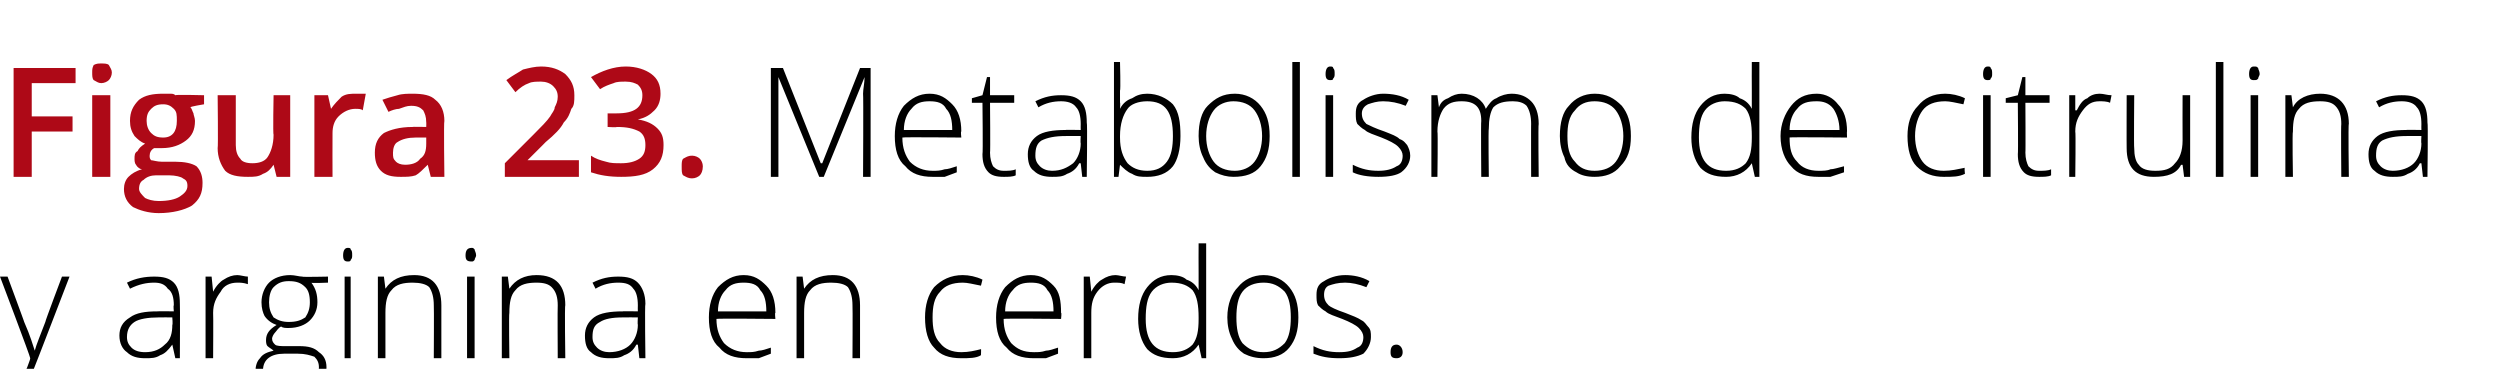 <?xml version="1.0" standalone="no"?><!DOCTYPE svg PUBLIC "-//W3C//DTD SVG 1.1//EN" "http://www.w3.org/Graphics/SVG/1.1/DTD/svg11.dtd"><svg xmlns="http://www.w3.org/2000/svg" version="1.1" width="165.4px" height="24.4px" viewBox="0 -4 165.4 24.4" style="top:-4px">  <desc>Figura 23. Metabolismo de citrulina y arginina en cerdos.</desc>  <defs/>  <g id="Polygon58220">    <path d="M 0 14.3 L 0.5 14.3 C 0.5 14.3 1.62 17.32 1.6 17.3 C 2 18.2 2.2 18.9 2.3 19.2 C 2.3 19.2 2.3 19.2 2.3 19.2 C 2.4 18.8 2.7 18.1 3 17.3 C 2.97 17.29 4.1 14.3 4.1 14.3 L 4.6 14.3 C 4.6 14.3 2.21 20.51 2.2 20.5 C 2 21 1.9 21.4 1.7 21.5 C 1.6 21.7 1.4 21.8 1.3 21.9 C 1.1 22 0.9 22.1 0.6 22.1 C 0.5 22.1 0.2 22 0 22 C 0 22 0 21.5 0 21.5 C 0.2 21.6 0.4 21.6 0.6 21.6 C 0.8 21.6 0.9 21.6 1.1 21.5 C 1.2 21.4 1.3 21.3 1.4 21.1 C 1.5 21 1.6 20.7 1.8 20.3 C 1.9 20 2 19.8 2 19.7 C 2.03 19.65 0 14.3 0 14.3 Z M 11.6 19.7 L 11.4 18.8 C 11.4 18.8 11.4 18.81 11.4 18.8 C 11.1 19.2 10.9 19.4 10.6 19.5 C 10.3 19.7 10 19.7 9.6 19.7 C 9.1 19.7 8.7 19.6 8.4 19.3 C 8.1 19.1 7.9 18.7 7.9 18.2 C 7.9 17.7 8.1 17.3 8.6 17 C 9 16.7 9.6 16.6 10.4 16.6 C 10.45 16.58 11.5 16.6 11.5 16.6 C 11.5 16.6 11.46 16.2 11.5 16.2 C 11.5 15.7 11.4 15.3 11.1 15.1 C 10.9 14.8 10.6 14.7 10.2 14.7 C 9.7 14.7 9.2 14.8 8.6 15.1 C 8.6 15.1 8.4 14.7 8.4 14.7 C 9 14.4 9.6 14.3 10.2 14.3 C 10.8 14.3 11.2 14.4 11.5 14.7 C 11.8 15 11.9 15.5 11.9 16.1 C 11.92 16.12 11.9 19.7 11.9 19.7 L 11.6 19.7 Z M 9.6 19.3 C 10.2 19.3 10.6 19.1 10.9 18.8 C 11.3 18.5 11.4 18 11.4 17.5 C 11.44 17.47 11.4 17 11.4 17 C 11.4 17 10.51 16.99 10.5 17 C 9.8 17 9.2 17.1 8.9 17.3 C 8.6 17.5 8.4 17.8 8.4 18.3 C 8.4 18.6 8.5 18.8 8.7 19 C 8.9 19.2 9.2 19.3 9.6 19.3 Z M 15.7 14.2 C 15.9 14.2 16.2 14.3 16.4 14.3 C 16.4 14.3 16.4 14.8 16.4 14.8 C 16.1 14.7 15.9 14.7 15.7 14.7 C 15.2 14.7 14.8 14.9 14.6 15.3 C 14.3 15.7 14.1 16.1 14.1 16.7 C 14.12 16.72 14.1 19.7 14.1 19.7 L 13.6 19.7 L 13.6 14.3 L 14 14.3 L 14.1 15.3 C 14.1 15.3 14.13 15.3 14.1 15.3 C 14.3 14.9 14.6 14.6 14.8 14.5 C 15.1 14.3 15.4 14.2 15.7 14.2 Z M 21.7 14.3 L 21.7 14.7 C 21.7 14.7 20.57 14.75 20.6 14.7 C 20.9 15.1 21 15.5 21 16 C 21 16.5 20.8 16.9 20.5 17.2 C 20.2 17.5 19.7 17.7 19.1 17.7 C 18.9 17.7 18.7 17.7 18.6 17.6 C 18.4 17.7 18.3 17.9 18.2 18 C 18.1 18.1 18 18.3 18 18.4 C 18 18.6 18.1 18.7 18.2 18.8 C 18.3 18.9 18.6 18.9 18.9 18.9 C 18.9 18.9 19.8 18.9 19.8 18.9 C 20.4 18.9 20.8 19 21.1 19.3 C 21.4 19.5 21.6 19.8 21.6 20.3 C 21.6 20.9 21.4 21.3 20.9 21.6 C 20.4 21.9 19.8 22.1 19 22.1 C 18.3 22.1 17.8 21.9 17.4 21.7 C 17 21.4 16.9 21.1 16.9 20.6 C 16.9 20.2 17 19.9 17.2 19.7 C 17.4 19.4 17.7 19.3 18.1 19.2 C 18 19.1 17.8 19 17.7 18.9 C 17.6 18.8 17.6 18.6 17.6 18.5 C 17.6 18.1 17.8 17.8 18.3 17.5 C 18 17.4 17.7 17.2 17.5 16.9 C 17.4 16.7 17.3 16.4 17.3 16 C 17.3 15.5 17.5 15 17.8 14.7 C 18.1 14.4 18.6 14.2 19.2 14.2 C 19.5 14.2 19.8 14.3 20 14.3 C 19.97 14.34 21.7 14.3 21.7 14.3 Z M 18.8 19.4 C 17.9 19.4 17.4 19.8 17.4 20.5 C 17.4 21.3 17.9 21.6 19 21.6 C 20.4 21.6 21.1 21.2 21.1 20.3 C 21.1 20 21 19.8 20.8 19.6 C 20.5 19.5 20.2 19.4 19.7 19.4 C 19.7 19.4 18.8 19.4 18.8 19.4 C 18.8 19.4 18.83 19.4 18.8 19.4 Z M 17.8 16 C 17.8 16.4 17.9 16.7 18.1 17 C 18.4 17.2 18.7 17.3 19.1 17.3 C 19.6 17.3 19.9 17.2 20.2 17 C 20.4 16.7 20.5 16.4 20.5 16 C 20.5 15.5 20.4 15.2 20.2 15 C 19.9 14.7 19.6 14.6 19.1 14.6 C 18.7 14.6 18.4 14.7 18.1 15 C 17.9 15.2 17.8 15.6 17.8 16 Z M 23.2 19.7 L 22.8 19.7 L 22.8 14.3 L 23.2 14.3 L 23.2 19.7 Z M 23 13.3 C 22.8 13.3 22.7 13.2 22.7 12.9 C 22.7 12.6 22.8 12.4 23 12.4 C 23.1 12.4 23.2 12.4 23.2 12.5 C 23.3 12.6 23.3 12.7 23.3 12.9 C 23.3 13 23.3 13.1 23.2 13.2 C 23.2 13.3 23.1 13.3 23 13.3 C 23 13.3 23 13.3 23 13.3 Z M 28.7 19.7 C 28.7 19.7 28.72 16.21 28.7 16.2 C 28.7 15.7 28.6 15.3 28.4 15 C 28.2 14.8 27.8 14.7 27.3 14.7 C 26.7 14.7 26.2 14.8 25.9 15.2 C 25.6 15.5 25.5 16 25.5 16.7 C 25.5 16.72 25.5 19.7 25.5 19.7 L 25 19.7 L 25 14.3 L 25.4 14.3 L 25.5 15.1 C 25.5 15.1 25.55 15.07 25.5 15.1 C 25.9 14.5 26.5 14.2 27.4 14.2 C 28.6 14.2 29.2 14.9 29.2 16.2 C 29.2 16.18 29.2 19.7 29.2 19.7 L 28.7 19.7 Z M 31.4 19.7 L 30.9 19.7 L 30.9 14.3 L 31.4 14.3 L 31.4 19.7 Z M 31.2 13.3 C 30.9 13.3 30.8 13.2 30.8 12.9 C 30.8 12.6 30.9 12.4 31.2 12.4 C 31.3 12.4 31.3 12.4 31.4 12.5 C 31.4 12.6 31.5 12.7 31.5 12.9 C 31.5 13 31.4 13.1 31.4 13.2 C 31.3 13.3 31.3 13.3 31.2 13.3 C 31.2 13.3 31.2 13.3 31.2 13.3 Z M 36.9 19.7 C 36.9 19.7 36.88 16.21 36.9 16.2 C 36.9 15.7 36.8 15.3 36.5 15 C 36.3 14.8 36 14.7 35.5 14.7 C 34.9 14.7 34.4 14.8 34.1 15.2 C 33.8 15.5 33.7 16 33.7 16.7 C 33.66 16.72 33.7 19.7 33.7 19.7 L 33.2 19.7 L 33.2 14.3 L 33.6 14.3 L 33.7 15.1 C 33.7 15.1 33.71 15.07 33.7 15.1 C 34.1 14.5 34.7 14.2 35.5 14.2 C 36.8 14.2 37.4 14.9 37.4 16.2 C 37.35 16.18 37.4 19.7 37.4 19.7 L 36.9 19.7 Z M 42.3 19.7 L 42.2 18.8 C 42.2 18.8 42.13 18.81 42.1 18.8 C 41.9 19.2 41.6 19.4 41.3 19.5 C 41 19.7 40.7 19.7 40.3 19.7 C 39.8 19.7 39.4 19.6 39.1 19.3 C 38.8 19.1 38.7 18.7 38.7 18.2 C 38.7 17.7 38.9 17.3 39.3 17 C 39.7 16.7 40.4 16.6 41.2 16.6 C 41.18 16.58 42.2 16.6 42.2 16.6 C 42.2 16.6 42.19 16.2 42.2 16.2 C 42.2 15.7 42.1 15.3 41.9 15.1 C 41.7 14.8 41.4 14.7 40.9 14.7 C 40.4 14.7 39.9 14.8 39.4 15.1 C 39.4 15.1 39.2 14.7 39.2 14.7 C 39.8 14.4 40.3 14.3 40.9 14.3 C 41.5 14.3 41.9 14.4 42.2 14.7 C 42.5 15 42.7 15.5 42.7 16.1 C 42.65 16.12 42.7 19.7 42.7 19.7 L 42.3 19.7 Z M 40.3 19.3 C 40.9 19.3 41.4 19.1 41.7 18.8 C 42 18.5 42.2 18 42.2 17.5 C 42.17 17.47 42.2 17 42.2 17 C 42.2 17 41.25 16.99 41.2 17 C 40.5 17 40 17.1 39.7 17.3 C 39.3 17.5 39.2 17.8 39.2 18.3 C 39.2 18.6 39.3 18.8 39.5 19 C 39.7 19.2 40 19.3 40.3 19.3 Z M 49.4 19.7 C 48.6 19.7 48 19.5 47.6 19 C 47.1 18.6 46.9 17.9 46.9 17 C 46.9 16.2 47.1 15.5 47.5 15 C 48 14.5 48.5 14.2 49.2 14.2 C 49.9 14.2 50.3 14.5 50.7 14.9 C 51.1 15.3 51.3 15.9 51.3 16.7 C 51.25 16.67 51.3 17.1 51.3 17.1 C 51.3 17.1 47.43 17.06 47.4 17.1 C 47.4 17.8 47.6 18.3 47.9 18.7 C 48.3 19.1 48.8 19.3 49.4 19.3 C 49.7 19.3 49.9 19.3 50.2 19.2 C 50.4 19.2 50.7 19.1 51 19 C 51 19 51 19.4 51 19.4 C 50.7 19.5 50.5 19.6 50.2 19.7 C 50 19.7 49.7 19.7 49.4 19.7 Z M 49.2 14.7 C 48.7 14.7 48.3 14.8 48 15.2 C 47.7 15.5 47.5 16 47.5 16.6 C 47.5 16.6 50.7 16.6 50.7 16.6 C 50.7 16 50.6 15.5 50.3 15.2 C 50.1 14.8 49.7 14.7 49.2 14.7 Z M 56.4 19.7 C 56.4 19.7 56.42 16.21 56.4 16.2 C 56.4 15.7 56.3 15.3 56.1 15 C 55.9 14.8 55.5 14.7 55 14.7 C 54.4 14.7 53.9 14.8 53.6 15.2 C 53.3 15.5 53.2 16 53.2 16.7 C 53.2 16.72 53.2 19.7 53.2 19.7 L 52.7 19.7 L 52.7 14.3 L 53.1 14.3 L 53.2 15.1 C 53.2 15.1 53.25 15.07 53.2 15.1 C 53.6 14.5 54.2 14.2 55.1 14.2 C 56.3 14.2 56.9 14.9 56.9 16.2 C 56.9 16.18 56.9 19.7 56.9 19.7 L 56.4 19.7 Z M 64.9 19.5 C 64.6 19.7 64.1 19.7 63.6 19.7 C 62.8 19.7 62.2 19.5 61.8 19 C 61.4 18.6 61.2 17.9 61.2 17 C 61.2 16.2 61.4 15.5 61.8 15 C 62.3 14.5 62.9 14.2 63.7 14.2 C 64.1 14.2 64.6 14.3 65 14.5 C 65 14.5 64.9 14.9 64.9 14.9 C 64.4 14.8 64 14.7 63.7 14.7 C 63 14.7 62.5 14.9 62.2 15.3 C 61.8 15.7 61.7 16.3 61.7 17 C 61.7 17.7 61.8 18.3 62.2 18.7 C 62.5 19.1 63 19.3 63.6 19.3 C 64.1 19.3 64.5 19.2 64.9 19.1 C 64.92 19.05 64.9 19.5 64.9 19.5 C 64.9 19.5 64.92 19.5 64.9 19.5 Z M 68.4 19.7 C 67.6 19.7 67 19.5 66.6 19 C 66.1 18.6 65.9 17.9 65.9 17 C 65.9 16.2 66.1 15.5 66.5 15 C 67 14.5 67.5 14.2 68.2 14.2 C 68.9 14.2 69.3 14.5 69.7 14.9 C 70.1 15.3 70.2 15.9 70.2 16.7 C 70.25 16.67 70.2 17.1 70.2 17.1 C 70.2 17.1 66.42 17.06 66.4 17.1 C 66.4 17.8 66.6 18.3 66.9 18.7 C 67.3 19.1 67.7 19.3 68.4 19.3 C 68.7 19.3 68.9 19.3 69.2 19.2 C 69.4 19.2 69.7 19.1 70 19 C 70 19 70 19.4 70 19.4 C 69.7 19.5 69.5 19.6 69.2 19.7 C 69 19.7 68.7 19.7 68.4 19.7 Z M 68.2 14.7 C 67.7 14.7 67.3 14.8 67 15.2 C 66.7 15.5 66.5 16 66.5 16.6 C 66.5 16.6 69.7 16.6 69.7 16.6 C 69.7 16 69.6 15.5 69.3 15.2 C 69.1 14.8 68.7 14.7 68.2 14.7 Z M 73.8 14.2 C 74 14.2 74.3 14.3 74.5 14.3 C 74.5 14.3 74.4 14.8 74.4 14.8 C 74.2 14.7 74 14.7 73.7 14.7 C 73.3 14.7 72.9 14.9 72.6 15.3 C 72.3 15.7 72.2 16.1 72.2 16.7 C 72.2 16.72 72.2 19.7 72.2 19.7 L 71.7 19.7 L 71.7 14.3 L 72.1 14.3 L 72.2 15.3 C 72.2 15.3 72.21 15.3 72.2 15.3 C 72.4 14.9 72.7 14.6 72.9 14.5 C 73.2 14.3 73.5 14.2 73.8 14.2 Z M 77.5 14.2 C 77.9 14.2 78.3 14.3 78.5 14.5 C 78.8 14.6 79.1 14.8 79.3 15.2 C 79.3 15.2 79.3 15.2 79.3 15.2 C 79.3 14.8 79.3 14.4 79.3 14 C 79.29 13.96 79.3 12.1 79.3 12.1 L 79.8 12.1 L 79.8 19.7 L 79.5 19.7 L 79.3 18.8 C 79.3 18.8 79.29 18.84 79.3 18.8 C 78.9 19.4 78.3 19.7 77.6 19.7 C 76.8 19.7 76.3 19.5 75.9 19.1 C 75.5 18.6 75.3 17.9 75.3 17.1 C 75.3 16.2 75.5 15.5 75.9 15 C 76.3 14.5 76.8 14.2 77.5 14.2 Z M 77.5 14.7 C 77 14.7 76.5 14.9 76.2 15.3 C 75.9 15.7 75.8 16.3 75.8 17.1 C 75.8 18.6 76.4 19.3 77.6 19.3 C 78.2 19.3 78.6 19.1 78.9 18.8 C 79.2 18.4 79.3 17.9 79.3 17.1 C 79.3 17.1 79.3 17 79.3 17 C 79.3 16.2 79.2 15.6 78.9 15.2 C 78.6 14.9 78.2 14.7 77.5 14.7 Z M 85.9 17 C 85.9 17.9 85.7 18.5 85.3 19 C 84.9 19.5 84.3 19.7 83.6 19.7 C 83.1 19.7 82.7 19.6 82.3 19.4 C 82 19.2 81.7 18.9 81.5 18.4 C 81.3 18 81.2 17.5 81.2 17 C 81.2 16.1 81.5 15.4 81.9 15 C 82.3 14.5 82.9 14.2 83.6 14.2 C 84.3 14.2 84.9 14.5 85.3 15 C 85.7 15.5 85.9 16.1 85.9 17 Z M 81.8 17 C 81.8 17.7 81.9 18.3 82.2 18.7 C 82.6 19.1 83 19.3 83.6 19.3 C 84.2 19.3 84.6 19.1 85 18.7 C 85.3 18.3 85.4 17.7 85.4 17 C 85.4 16.3 85.3 15.7 85 15.3 C 84.6 14.9 84.2 14.7 83.6 14.7 C 83 14.7 82.5 14.9 82.2 15.3 C 81.9 15.7 81.8 16.3 81.8 17 Z M 90.7 18.3 C 90.7 18.7 90.5 19.1 90.2 19.4 C 89.8 19.6 89.3 19.7 88.6 19.7 C 87.9 19.7 87.4 19.6 86.9 19.4 C 86.9 19.4 86.9 18.9 86.9 18.9 C 87.5 19.2 88 19.3 88.6 19.3 C 89.2 19.3 89.5 19.2 89.8 19 C 90.1 18.9 90.2 18.6 90.2 18.3 C 90.2 18.1 90.1 17.9 89.9 17.7 C 89.7 17.5 89.3 17.3 88.8 17.1 C 88.3 16.9 87.9 16.8 87.7 16.6 C 87.5 16.5 87.3 16.3 87.2 16.2 C 87.1 16 87.1 15.8 87.1 15.5 C 87.1 15.1 87.2 14.8 87.6 14.6 C 87.9 14.4 88.4 14.2 89 14.2 C 89.5 14.2 90.1 14.3 90.6 14.6 C 90.6 14.6 90.4 15 90.4 15 C 89.9 14.8 89.4 14.7 89 14.7 C 88.5 14.7 88.2 14.8 87.9 14.9 C 87.7 15 87.6 15.2 87.6 15.5 C 87.6 15.8 87.7 16 87.9 16.2 C 88 16.3 88.4 16.5 89 16.7 C 89.5 16.9 89.8 17 90.1 17.2 C 90.3 17.3 90.4 17.5 90.5 17.6 C 90.7 17.8 90.7 18 90.7 18.3 Z M 92.4 19.7 C 92.1 19.7 92 19.6 92 19.3 C 92 19 92.1 18.8 92.4 18.8 C 92.6 18.8 92.8 19 92.8 19.3 C 92.8 19.6 92.6 19.7 92.4 19.7 C 92.4 19.7 92.4 19.7 92.4 19.7 Z " stroke="none" fill="#000"/>  </g>  <g id="Polygon58219">    <path d="M 54.2 7.7 L 51.5 1.1 C 51.5 1.1 51.46 1.06 51.5 1.1 C 51.5 1.5 51.5 1.9 51.5 2.3 C 51.5 2.3 51.5 7.7 51.5 7.7 L 51 7.7 L 51 0.5 L 51.8 0.5 L 54.3 6.8 L 54.4 6.8 L 56.9 0.5 L 57.6 0.5 L 57.6 7.7 L 57.1 7.7 C 57.1 7.7 57.13 2.24 57.1 2.2 C 57.1 1.9 57.2 1.5 57.2 1.1 C 57.19 1.07 57.2 1.1 57.2 1.1 L 54.5 7.7 L 54.2 7.7 Z M 61.7 7.7 C 60.9 7.7 60.3 7.5 59.9 7 C 59.4 6.6 59.2 5.9 59.2 5 C 59.2 4.2 59.4 3.5 59.8 3 C 60.3 2.5 60.8 2.2 61.5 2.2 C 62.2 2.2 62.6 2.5 63 2.9 C 63.4 3.3 63.6 3.9 63.6 4.7 C 63.55 4.67 63.6 5.1 63.6 5.1 C 63.6 5.1 59.73 5.06 59.7 5.1 C 59.7 5.8 59.9 6.3 60.2 6.7 C 60.6 7.1 61.1 7.3 61.7 7.3 C 62 7.3 62.2 7.3 62.5 7.2 C 62.7 7.2 63 7.1 63.3 7 C 63.3 7 63.3 7.4 63.3 7.4 C 63 7.5 62.8 7.6 62.5 7.7 C 62.3 7.7 62 7.7 61.7 7.7 Z M 61.5 2.7 C 61 2.7 60.6 2.8 60.3 3.2 C 60 3.5 59.8 4 59.8 4.6 C 59.8 4.6 63 4.6 63 4.6 C 63 4 62.9 3.5 62.6 3.2 C 62.4 2.8 62 2.7 61.5 2.7 Z M 66.4 7.3 C 66.7 7.3 67 7.3 67.2 7.2 C 67.2 7.2 67.2 7.6 67.2 7.6 C 67 7.7 66.7 7.7 66.4 7.7 C 65.9 7.7 65.6 7.6 65.4 7.4 C 65.1 7.1 65 6.7 65 6.2 C 65.04 6.19 65 2.8 65 2.8 L 64.3 2.8 L 64.3 2.5 L 65 2.3 L 65.3 1.1 L 65.5 1.1 L 65.5 2.3 L 67.1 2.3 L 67.1 2.8 L 65.5 2.8 C 65.5 2.8 65.53 6.12 65.5 6.1 C 65.5 6.5 65.6 6.8 65.7 7 C 65.9 7.2 66.1 7.3 66.4 7.3 Z M 71.6 7.7 L 71.5 6.8 C 71.5 6.8 71.43 6.81 71.4 6.8 C 71.2 7.2 70.9 7.4 70.6 7.5 C 70.3 7.7 70 7.7 69.6 7.7 C 69.1 7.7 68.7 7.6 68.4 7.3 C 68.1 7.1 68 6.7 68 6.2 C 68 5.7 68.2 5.3 68.6 5 C 69 4.7 69.7 4.6 70.5 4.6 C 70.48 4.58 71.5 4.6 71.5 4.6 C 71.5 4.6 71.49 4.2 71.5 4.2 C 71.5 3.7 71.4 3.3 71.2 3.1 C 71 2.8 70.6 2.7 70.2 2.7 C 69.7 2.7 69.2 2.8 68.7 3.1 C 68.7 3.1 68.5 2.7 68.5 2.7 C 69.1 2.4 69.6 2.3 70.2 2.3 C 70.8 2.3 71.2 2.4 71.5 2.7 C 71.8 3 71.9 3.5 71.9 4.1 C 71.95 4.12 71.9 7.7 71.9 7.7 L 71.6 7.7 Z M 69.6 7.3 C 70.2 7.3 70.6 7.1 71 6.8 C 71.3 6.5 71.5 6 71.5 5.5 C 71.47 5.47 71.5 5 71.5 5 C 71.5 5 70.54 4.99 70.5 5 C 69.8 5 69.3 5.1 68.9 5.3 C 68.6 5.5 68.5 5.8 68.5 6.3 C 68.5 6.6 68.6 6.8 68.8 7 C 69 7.2 69.3 7.3 69.6 7.3 Z M 75.9 2.2 C 76.6 2.2 77.2 2.5 77.6 2.9 C 78 3.4 78.1 4.1 78.1 5 C 78.1 5.9 77.9 6.6 77.6 7 C 77.2 7.5 76.6 7.7 75.9 7.7 C 75.5 7.7 75.2 7.7 74.9 7.5 C 74.6 7.4 74.3 7.1 74.1 6.9 C 74.15 6.85 74.1 6.9 74.1 6.9 L 74 7.7 L 73.7 7.7 L 73.7 0.1 L 74.1 0.1 C 74.1 0.1 74.15 1.96 74.1 2 C 74.1 2.2 74.1 2.5 74.1 2.8 C 74.13 2.75 74.1 3.2 74.1 3.2 C 74.1 3.2 74.15 3.17 74.1 3.2 C 74.3 2.8 74.6 2.6 74.9 2.5 C 75.2 2.3 75.5 2.2 75.9 2.2 Z M 77.6 5 C 77.6 3.4 77.1 2.7 75.9 2.7 C 75.3 2.7 74.8 2.9 74.6 3.2 C 74.3 3.6 74.1 4.2 74.1 5 C 74.1 5 74.1 5.1 74.1 5.1 C 74.1 5.9 74.3 6.4 74.6 6.8 C 74.9 7.1 75.3 7.3 75.9 7.3 C 76.5 7.3 76.9 7.1 77.2 6.7 C 77.5 6.3 77.6 5.7 77.6 5 C 77.6 5 77.6 5 77.6 5 Z M 84 5 C 84 5.9 83.8 6.5 83.4 7 C 83 7.5 82.4 7.7 81.6 7.7 C 81.2 7.7 80.8 7.6 80.4 7.4 C 80.1 7.2 79.8 6.9 79.6 6.4 C 79.4 6 79.3 5.5 79.3 5 C 79.3 4.1 79.5 3.4 79.9 3 C 80.4 2.5 80.9 2.2 81.7 2.2 C 82.4 2.2 83 2.5 83.4 3 C 83.8 3.5 84 4.1 84 5 Z M 79.8 5 C 79.8 5.7 80 6.3 80.3 6.7 C 80.6 7.1 81.1 7.3 81.7 7.3 C 82.2 7.3 82.7 7.1 83 6.7 C 83.3 6.3 83.5 5.7 83.5 5 C 83.5 4.3 83.3 3.7 83 3.3 C 82.7 2.9 82.2 2.7 81.6 2.7 C 81.1 2.7 80.6 2.9 80.3 3.3 C 80 3.7 79.8 4.3 79.8 5 Z M 86 7.7 L 85.5 7.7 L 85.5 0.1 L 86 0.1 L 86 7.7 Z M 88.2 7.7 L 87.7 7.7 L 87.7 2.3 L 88.2 2.3 L 88.2 7.7 Z M 88 1.3 C 87.8 1.3 87.7 1.2 87.7 0.9 C 87.7 0.6 87.8 0.4 88 0.4 C 88.1 0.4 88.2 0.4 88.2 0.5 C 88.3 0.6 88.3 0.7 88.3 0.9 C 88.3 1 88.3 1.1 88.2 1.2 C 88.2 1.3 88.1 1.3 88 1.3 C 88 1.3 88 1.3 88 1.3 Z M 93.3 6.3 C 93.3 6.7 93.1 7.1 92.7 7.4 C 92.4 7.6 91.9 7.7 91.2 7.7 C 90.5 7.7 89.9 7.6 89.5 7.4 C 89.5 7.4 89.5 6.9 89.5 6.9 C 90.1 7.2 90.6 7.3 91.2 7.3 C 91.7 7.3 92.1 7.2 92.4 7 C 92.7 6.9 92.8 6.6 92.8 6.3 C 92.8 6.1 92.7 5.9 92.5 5.7 C 92.3 5.5 91.9 5.3 91.4 5.1 C 90.9 4.9 90.5 4.8 90.3 4.6 C 90.1 4.5 89.9 4.3 89.8 4.2 C 89.7 4 89.7 3.8 89.7 3.5 C 89.7 3.1 89.8 2.8 90.2 2.6 C 90.5 2.4 91 2.2 91.5 2.2 C 92.1 2.2 92.7 2.3 93.2 2.6 C 93.2 2.6 93 3 93 3 C 92.5 2.8 92 2.7 91.5 2.7 C 91.1 2.7 90.8 2.8 90.5 2.9 C 90.3 3 90.1 3.2 90.1 3.5 C 90.1 3.8 90.2 4 90.4 4.2 C 90.6 4.3 91 4.5 91.6 4.7 C 92.1 4.9 92.4 5 92.6 5.2 C 92.9 5.3 93 5.5 93.1 5.6 C 93.2 5.8 93.3 6 93.3 6.3 Z M 101.3 7.7 C 101.3 7.7 101.29 4.17 101.3 4.2 C 101.3 3.7 101.2 3.3 101 3 C 100.8 2.8 100.5 2.7 100.1 2.7 C 99.5 2.7 99.1 2.8 98.8 3.1 C 98.6 3.4 98.5 3.9 98.5 4.5 C 98.46 4.54 98.5 7.7 98.5 7.7 L 98 7.7 C 98 7.7 97.97 4.02 98 4 C 98 3.1 97.6 2.7 96.7 2.7 C 96.2 2.7 95.8 2.8 95.5 3.2 C 95.3 3.5 95.1 4 95.1 4.7 C 95.14 4.72 95.1 7.7 95.1 7.7 L 94.7 7.7 L 94.7 2.3 L 95.1 2.3 L 95.2 3.1 C 95.2 3.1 95.19 3.07 95.2 3.1 C 95.3 2.8 95.5 2.6 95.8 2.5 C 96.1 2.3 96.4 2.2 96.7 2.2 C 97.5 2.2 98.1 2.6 98.3 3.2 C 98.3 3.2 98.3 3.2 98.3 3.2 C 98.5 2.9 98.7 2.6 99 2.5 C 99.3 2.3 99.7 2.2 100 2.2 C 100.6 2.2 101 2.4 101.3 2.7 C 101.6 3 101.8 3.5 101.8 4.2 C 101.76 4.18 101.8 7.7 101.8 7.7 L 101.3 7.7 Z M 107.9 5 C 107.9 5.9 107.7 6.5 107.2 7 C 106.8 7.5 106.2 7.7 105.5 7.7 C 105 7.7 104.6 7.6 104.3 7.4 C 103.9 7.2 103.6 6.9 103.5 6.4 C 103.3 6 103.2 5.5 103.2 5 C 103.2 4.1 103.4 3.4 103.8 3 C 104.2 2.5 104.8 2.2 105.5 2.2 C 106.3 2.2 106.8 2.5 107.3 3 C 107.7 3.5 107.9 4.1 107.9 5 Z M 103.7 5 C 103.7 5.7 103.8 6.3 104.2 6.7 C 104.5 7.1 104.9 7.3 105.5 7.3 C 106.1 7.3 106.6 7.1 106.9 6.7 C 107.2 6.3 107.4 5.7 107.4 5 C 107.4 4.3 107.2 3.7 106.9 3.3 C 106.6 2.9 106.1 2.7 105.5 2.7 C 104.9 2.7 104.5 2.9 104.2 3.3 C 103.8 3.7 103.7 4.3 103.7 5 Z M 114.1 2.2 C 114.5 2.2 114.9 2.3 115.1 2.5 C 115.4 2.6 115.7 2.8 115.9 3.2 C 115.9 3.2 115.9 3.2 115.9 3.2 C 115.9 2.8 115.9 2.4 115.9 2 C 115.89 1.96 115.9 0.1 115.9 0.1 L 116.4 0.1 L 116.4 7.7 L 116.1 7.7 L 115.9 6.8 C 115.9 6.8 115.89 6.84 115.9 6.8 C 115.5 7.4 114.9 7.7 114.2 7.7 C 113.4 7.7 112.9 7.5 112.5 7.1 C 112.1 6.6 111.9 5.9 111.9 5.1 C 111.9 4.2 112.1 3.5 112.5 3 C 112.9 2.5 113.4 2.2 114.1 2.2 Z M 114.1 2.7 C 113.6 2.7 113.1 2.9 112.8 3.3 C 112.5 3.7 112.4 4.3 112.4 5.1 C 112.4 6.6 113 7.3 114.2 7.3 C 114.8 7.3 115.2 7.1 115.5 6.8 C 115.8 6.4 115.9 5.9 115.9 5.1 C 115.9 5.1 115.9 5 115.9 5 C 115.9 4.2 115.8 3.6 115.5 3.2 C 115.2 2.9 114.8 2.7 114.1 2.7 Z M 120.3 7.7 C 119.5 7.7 118.9 7.5 118.5 7 C 118.1 6.6 117.8 5.9 117.8 5 C 117.8 4.2 118.1 3.5 118.5 3 C 118.9 2.5 119.4 2.2 120.2 2.2 C 120.8 2.2 121.3 2.5 121.6 2.9 C 122 3.3 122.2 3.9 122.2 4.7 C 122.18 4.67 122.2 5.1 122.2 5.1 C 122.2 5.1 118.35 5.06 118.4 5.1 C 118.4 5.8 118.5 6.3 118.9 6.7 C 119.2 7.1 119.7 7.3 120.3 7.3 C 120.6 7.3 120.9 7.3 121.1 7.2 C 121.3 7.2 121.6 7.1 122 7 C 122 7 122 7.4 122 7.4 C 121.7 7.5 121.4 7.6 121.1 7.7 C 120.9 7.7 120.6 7.7 120.3 7.7 Z M 120.2 2.7 C 119.6 2.7 119.2 2.8 118.9 3.2 C 118.6 3.5 118.4 4 118.4 4.6 C 118.4 4.6 121.7 4.6 121.7 4.6 C 121.7 4 121.5 3.5 121.3 3.2 C 121 2.8 120.6 2.7 120.2 2.7 Z M 130 7.5 C 129.6 7.7 129.2 7.7 128.6 7.7 C 127.9 7.7 127.3 7.5 126.8 7 C 126.4 6.6 126.2 5.9 126.2 5 C 126.2 4.2 126.4 3.5 126.9 3 C 127.3 2.5 127.9 2.2 128.7 2.2 C 129.1 2.2 129.6 2.3 130 2.5 C 130 2.5 129.9 2.9 129.9 2.9 C 129.4 2.8 129 2.7 128.7 2.7 C 128 2.7 127.5 2.9 127.2 3.3 C 126.9 3.7 126.7 4.3 126.7 5 C 126.7 5.7 126.9 6.3 127.2 6.7 C 127.5 7.1 128 7.3 128.6 7.3 C 129.1 7.3 129.5 7.2 130 7.1 C 129.95 7.05 130 7.5 130 7.5 C 130 7.5 129.95 7.5 130 7.5 Z M 131.7 7.7 L 131.2 7.7 L 131.2 2.3 L 131.7 2.3 L 131.7 7.7 Z M 131.5 1.3 C 131.3 1.3 131.2 1.2 131.2 0.9 C 131.2 0.6 131.3 0.4 131.5 0.4 C 131.6 0.4 131.7 0.4 131.7 0.5 C 131.8 0.6 131.8 0.7 131.8 0.9 C 131.8 1 131.8 1.1 131.7 1.2 C 131.7 1.3 131.6 1.3 131.5 1.3 C 131.5 1.3 131.5 1.3 131.5 1.3 Z M 134.9 7.3 C 135.2 7.3 135.5 7.3 135.7 7.2 C 135.7 7.2 135.7 7.6 135.7 7.6 C 135.5 7.7 135.2 7.7 134.9 7.7 C 134.4 7.7 134.1 7.6 133.9 7.4 C 133.6 7.1 133.5 6.7 133.5 6.2 C 133.53 6.19 133.5 2.8 133.5 2.8 L 132.7 2.8 L 132.7 2.5 L 133.5 2.3 L 133.8 1.1 L 134 1.1 L 134 2.3 L 135.6 2.3 L 135.6 2.8 L 134 2.8 C 134 2.8 134.02 6.12 134 6.1 C 134 6.5 134.1 6.8 134.2 7 C 134.4 7.2 134.6 7.3 134.9 7.3 Z M 138.9 2.2 C 139.2 2.2 139.4 2.3 139.7 2.3 C 139.7 2.3 139.6 2.8 139.6 2.8 C 139.4 2.7 139.1 2.7 138.9 2.7 C 138.4 2.7 138.1 2.9 137.8 3.3 C 137.5 3.7 137.3 4.1 137.3 4.7 C 137.34 4.72 137.3 7.7 137.3 7.7 L 136.9 7.7 L 136.9 2.3 L 137.3 2.3 L 137.3 3.3 C 137.3 3.3 137.35 3.3 137.4 3.3 C 137.6 2.9 137.8 2.6 138.1 2.5 C 138.3 2.3 138.6 2.2 138.9 2.2 Z M 141.2 2.3 C 141.2 2.3 141.17 5.78 141.2 5.8 C 141.2 6.3 141.3 6.7 141.5 6.9 C 141.7 7.2 142.1 7.3 142.6 7.3 C 143.2 7.3 143.6 7.2 143.9 6.8 C 144.2 6.5 144.4 6 144.4 5.3 C 144.39 5.27 144.4 2.3 144.4 2.3 L 144.9 2.3 L 144.9 7.7 L 144.5 7.7 L 144.4 6.9 C 144.4 6.9 144.34 6.92 144.3 6.9 C 144 7.5 143.4 7.7 142.5 7.7 C 141.3 7.7 140.7 7.1 140.7 5.8 C 140.69 5.81 140.7 2.3 140.7 2.3 L 141.2 2.3 Z M 147.1 7.7 L 146.6 7.7 L 146.6 0.1 L 147.1 0.1 L 147.1 7.7 Z M 149.4 7.7 L 148.9 7.7 L 148.9 2.3 L 149.4 2.3 L 149.4 7.7 Z M 149.1 1.3 C 148.9 1.3 148.8 1.2 148.8 0.9 C 148.8 0.6 148.9 0.4 149.1 0.4 C 149.3 0.4 149.3 0.4 149.4 0.5 C 149.4 0.6 149.5 0.7 149.5 0.9 C 149.5 1 149.4 1.1 149.4 1.2 C 149.3 1.3 149.3 1.3 149.1 1.3 C 149.1 1.3 149.1 1.3 149.1 1.3 Z M 154.9 7.7 C 154.9 7.7 154.87 4.21 154.9 4.2 C 154.9 3.7 154.8 3.3 154.5 3 C 154.3 2.8 154 2.7 153.5 2.7 C 152.9 2.7 152.4 2.8 152.1 3.2 C 151.8 3.5 151.7 4 151.7 4.7 C 151.65 4.72 151.7 7.7 151.7 7.7 L 151.2 7.7 L 151.2 2.3 L 151.6 2.3 L 151.7 3.1 C 151.7 3.1 151.7 3.07 151.7 3.1 C 152 2.5 152.7 2.2 153.5 2.2 C 154.7 2.2 155.4 2.9 155.4 4.2 C 155.35 4.18 155.4 7.7 155.4 7.7 L 154.9 7.7 Z M 160.3 7.7 L 160.2 6.8 C 160.2 6.8 160.13 6.81 160.1 6.8 C 159.9 7.2 159.6 7.4 159.3 7.5 C 159 7.7 158.7 7.7 158.3 7.7 C 157.8 7.7 157.4 7.6 157.1 7.3 C 156.8 7.1 156.7 6.7 156.7 6.2 C 156.7 5.7 156.9 5.3 157.3 5 C 157.7 4.7 158.4 4.6 159.2 4.6 C 159.18 4.58 160.2 4.6 160.2 4.6 C 160.2 4.6 160.19 4.2 160.2 4.2 C 160.2 3.7 160.1 3.3 159.9 3.1 C 159.7 2.8 159.3 2.7 158.9 2.7 C 158.4 2.7 157.9 2.8 157.4 3.1 C 157.4 3.1 157.2 2.7 157.2 2.7 C 157.8 2.4 158.3 2.3 158.9 2.3 C 159.5 2.3 159.9 2.4 160.2 2.7 C 160.5 3 160.6 3.5 160.6 4.1 C 160.65 4.12 160.6 7.7 160.6 7.7 L 160.3 7.7 Z M 158.3 7.3 C 158.9 7.3 159.4 7.1 159.7 6.8 C 160 6.5 160.2 6 160.2 5.5 C 160.17 5.47 160.2 5 160.2 5 C 160.2 5 159.24 4.99 159.2 5 C 158.5 5 158 5.1 157.6 5.3 C 157.3 5.5 157.2 5.8 157.2 6.3 C 157.2 6.6 157.3 6.8 157.5 7 C 157.7 7.2 158 7.3 158.3 7.3 Z " stroke="none" fill="#000"/>  </g>  <g id="Polygon58218">    <path d="M 2.1 7.7 L 0.9 7.7 L 0.9 0.5 L 5 0.5 L 5 1.5 L 2.1 1.5 L 2.1 3.7 L 4.8 3.7 L 4.8 4.7 L 2.1 4.7 L 2.1 7.7 Z M 7.3 7.7 L 6.1 7.7 L 6.1 2.3 L 7.3 2.3 L 7.3 7.7 Z M 6.1 0.8 C 6.1 0.6 6.1 0.5 6.2 0.3 C 6.4 0.2 6.5 0.2 6.7 0.2 C 6.9 0.2 7.1 0.2 7.2 0.3 C 7.3 0.5 7.4 0.6 7.4 0.8 C 7.4 1 7.3 1.2 7.2 1.3 C 7.1 1.4 6.9 1.5 6.7 1.5 C 6.5 1.5 6.4 1.4 6.2 1.3 C 6.1 1.2 6.1 1 6.1 0.8 Z M 13.5 2.3 L 13.5 2.9 C 13.5 2.9 12.57 3.05 12.6 3.1 C 12.7 3.2 12.7 3.3 12.8 3.5 C 12.8 3.6 12.9 3.8 12.9 4 C 12.9 4.6 12.7 5 12.3 5.3 C 11.9 5.6 11.4 5.8 10.7 5.8 C 10.5 5.8 10.4 5.8 10.2 5.8 C 10 5.9 9.9 6.1 9.9 6.3 C 9.9 6.4 9.9 6.5 10 6.6 C 10.1 6.6 10.4 6.7 10.7 6.7 C 10.7 6.7 11.6 6.7 11.6 6.7 C 12.2 6.7 12.7 6.8 13 7 C 13.3 7.3 13.4 7.7 13.4 8.1 C 13.4 8.8 13.2 9.2 12.7 9.6 C 12.2 9.9 11.4 10.1 10.5 10.1 C 9.8 10.1 9.2 9.9 8.8 9.7 C 8.4 9.4 8.2 9 8.2 8.5 C 8.2 8.2 8.3 7.9 8.5 7.7 C 8.7 7.5 9 7.3 9.4 7.2 C 9.3 7.2 9.1 7.1 9 6.9 C 8.9 6.8 8.9 6.6 8.9 6.5 C 8.9 6.3 8.9 6.1 9.1 6 C 9.2 5.8 9.3 5.7 9.6 5.5 C 9.3 5.4 9.1 5.2 8.9 5 C 8.7 4.7 8.6 4.4 8.6 4 C 8.6 3.4 8.8 3 9.2 2.6 C 9.6 2.3 10.1 2.2 10.8 2.2 C 10.9 2.2 11.1 2.2 11.2 2.2 C 11.4 2.2 11.5 2.2 11.6 2.3 C 11.62 2.25 13.5 2.3 13.5 2.3 Z M 9.2 8.5 C 9.2 8.7 9.4 8.9 9.6 9.1 C 9.8 9.2 10.1 9.3 10.5 9.3 C 11.1 9.3 11.6 9.2 11.9 9 C 12.2 8.8 12.4 8.6 12.4 8.3 C 12.4 8 12.3 7.9 12.1 7.8 C 12 7.7 11.6 7.6 11.2 7.6 C 11.2 7.6 10.3 7.6 10.3 7.6 C 10 7.6 9.7 7.7 9.5 7.9 C 9.3 8 9.2 8.2 9.2 8.5 Z M 9.7 4 C 9.7 4.3 9.8 4.6 10 4.8 C 10.2 5 10.4 5.1 10.8 5.1 C 11.4 5.1 11.7 4.7 11.7 4 C 11.7 3.6 11.7 3.4 11.5 3.2 C 11.3 3 11.1 2.9 10.8 2.9 C 10.4 2.9 10.2 3 10 3.2 C 9.8 3.4 9.7 3.6 9.7 4 Z M 18.3 7.7 L 18.1 6.9 C 18.1 6.9 18.08 6.94 18.1 6.9 C 17.9 7.2 17.7 7.4 17.4 7.5 C 17.1 7.7 16.8 7.7 16.4 7.7 C 15.7 7.7 15.2 7.6 14.9 7.3 C 14.6 6.9 14.4 6.4 14.4 5.8 C 14.44 5.78 14.4 2.3 14.4 2.3 L 15.6 2.3 C 15.6 2.3 15.6 5.58 15.6 5.6 C 15.6 6 15.7 6.3 15.9 6.5 C 16 6.7 16.3 6.8 16.7 6.8 C 17.1 6.8 17.5 6.7 17.7 6.4 C 17.9 6.1 18.1 5.6 18.1 4.9 C 18.05 4.94 18.1 2.3 18.1 2.3 L 19.2 2.3 L 19.2 7.7 L 18.3 7.7 Z M 23.6 2.2 C 23.8 2.2 24 2.2 24.2 2.2 C 24.2 2.2 24 3.3 24 3.3 C 23.9 3.2 23.7 3.2 23.5 3.2 C 23.1 3.2 22.7 3.4 22.4 3.7 C 22.1 4 22 4.4 22 4.8 C 21.99 4.83 22 7.7 22 7.7 L 20.8 7.7 L 20.8 2.3 L 21.7 2.3 L 21.9 3.2 C 21.9 3.2 21.95 3.2 21.9 3.2 C 22.1 2.9 22.4 2.6 22.6 2.4 C 22.9 2.2 23.2 2.2 23.6 2.2 Z M 28.5 7.7 L 28.3 6.9 C 28.3 6.9 28.26 6.9 28.3 6.9 C 28 7.2 27.7 7.5 27.5 7.6 C 27.2 7.7 26.9 7.7 26.5 7.7 C 25.9 7.7 25.5 7.6 25.2 7.3 C 24.9 7 24.8 6.6 24.8 6.1 C 24.8 5.5 25 5.1 25.4 4.8 C 25.8 4.6 26.4 4.4 27.3 4.4 C 27.28 4.38 28.2 4.4 28.2 4.4 C 28.2 4.4 28.21 4.06 28.2 4.1 C 28.2 3.7 28.1 3.5 28 3.3 C 27.8 3.1 27.6 3 27.2 3 C 26.9 3 26.7 3.1 26.4 3.2 C 26.2 3.2 25.9 3.3 25.7 3.4 C 25.7 3.4 25.3 2.6 25.3 2.6 C 25.6 2.5 25.9 2.4 26.3 2.3 C 26.6 2.2 27 2.2 27.3 2.2 C 28 2.2 28.5 2.3 28.8 2.6 C 29.2 2.9 29.4 3.4 29.4 4 C 29.35 4.01 29.4 7.7 29.4 7.7 L 28.5 7.7 Z M 26.8 6.9 C 27.2 6.9 27.6 6.8 27.8 6.5 C 28.1 6.3 28.2 6 28.2 5.5 C 28.2 5.54 28.2 5.1 28.2 5.1 C 28.2 5.1 27.51 5.1 27.5 5.1 C 27 5.1 26.6 5.2 26.3 5.4 C 26.1 5.5 26 5.8 26 6.1 C 26 6.4 26 6.5 26.2 6.7 C 26.3 6.8 26.5 6.9 26.8 6.9 Z M 38.3 7.7 L 33.4 7.7 L 33.4 6.8 C 33.4 6.8 35.27 4.93 35.3 4.9 C 35.8 4.4 36.2 4 36.4 3.7 C 36.5 3.5 36.7 3.3 36.7 3.1 C 36.8 2.9 36.9 2.7 36.9 2.4 C 36.9 2.1 36.8 1.9 36.6 1.7 C 36.4 1.5 36.1 1.4 35.8 1.4 C 35.5 1.4 35.2 1.4 35 1.5 C 34.7 1.6 34.4 1.8 34.1 2.1 C 34.1 2.1 33.5 1.3 33.5 1.3 C 33.9 1 34.3 0.8 34.6 0.6 C 35 0.5 35.4 0.4 35.8 0.4 C 36.5 0.4 37 0.6 37.4 0.9 C 37.8 1.3 38 1.7 38 2.3 C 38 2.7 38 3 37.8 3.2 C 37.7 3.5 37.6 3.8 37.3 4.1 C 37.1 4.5 36.7 4.9 36.1 5.4 C 36.12 5.39 34.9 6.6 34.9 6.6 L 34.9 6.6 L 38.3 6.6 L 38.3 7.7 Z M 43.7 2.2 C 43.7 2.6 43.6 3 43.3 3.3 C 43 3.6 42.7 3.8 42.2 3.9 C 42.2 3.9 42.2 3.9 42.2 3.9 C 42.8 4 43.2 4.2 43.5 4.5 C 43.8 4.8 43.9 5.1 43.9 5.6 C 43.9 6.3 43.7 6.8 43.2 7.2 C 42.7 7.6 42 7.7 41.1 7.7 C 40.3 7.7 39.7 7.6 39.1 7.4 C 39.1 7.4 39.1 6.3 39.1 6.3 C 39.4 6.5 39.7 6.6 40.1 6.7 C 40.4 6.8 40.7 6.8 41.1 6.8 C 41.6 6.8 42 6.7 42.3 6.5 C 42.6 6.3 42.7 6 42.7 5.6 C 42.7 5.2 42.6 4.9 42.3 4.7 C 41.9 4.5 41.5 4.4 40.8 4.4 C 40.83 4.44 40.2 4.4 40.2 4.4 L 40.2 3.5 C 40.2 3.5 40.84 3.51 40.8 3.5 C 42 3.5 42.5 3.1 42.5 2.3 C 42.5 2 42.4 1.8 42.2 1.6 C 42 1.5 41.8 1.4 41.4 1.4 C 41.1 1.4 40.8 1.4 40.6 1.5 C 40.3 1.6 40 1.7 39.7 1.9 C 39.7 1.9 39.1 1.1 39.1 1.1 C 39.8 0.7 40.6 0.4 41.4 0.4 C 42.1 0.4 42.7 0.6 43.1 0.9 C 43.5 1.2 43.7 1.6 43.7 2.2 Z M 45.1 7 C 45.1 6.8 45.1 6.6 45.2 6.5 C 45.4 6.4 45.5 6.3 45.8 6.3 C 46 6.3 46.2 6.4 46.3 6.5 C 46.4 6.6 46.5 6.8 46.5 7 C 46.5 7.3 46.4 7.5 46.3 7.6 C 46.2 7.7 46 7.8 45.8 7.8 C 45.5 7.8 45.4 7.7 45.2 7.6 C 45.1 7.5 45.1 7.3 45.1 7 Z " stroke="none" fill="#ae0917"/>  </g></svg>